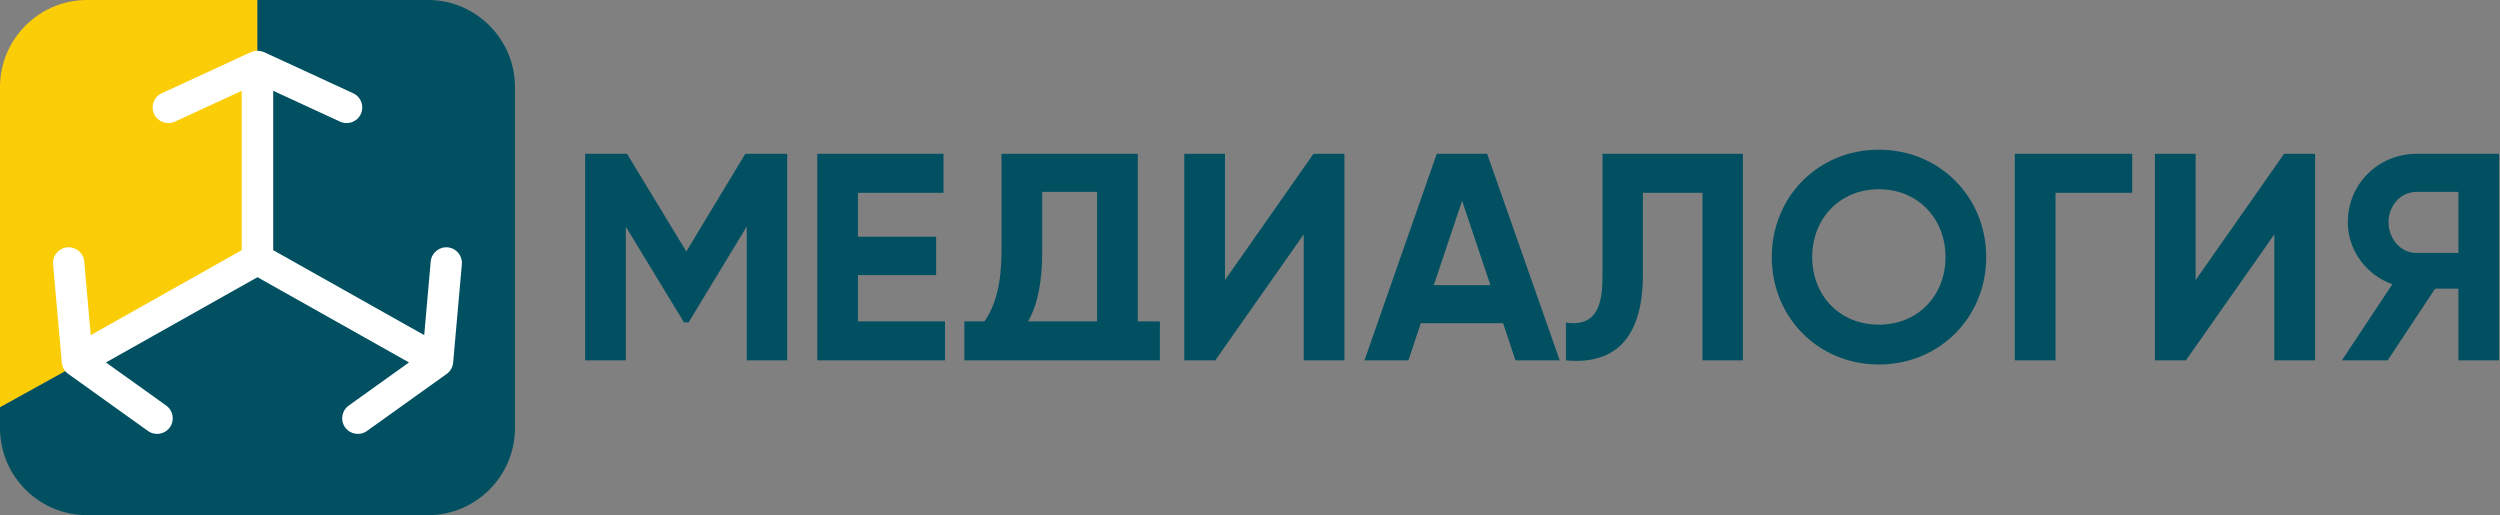<svg width="1286" height="265" viewBox="0 0 1286 265" fill="none" xmlns="http://www.w3.org/2000/svg">
<rect x="0" y="0" width="1286" height="265" fill="#808080" stroke="none"/>
<path d="M404.928 79.126V185.371H384.142V116.464L354.254 165.793H351.824L321.936 116.615V185.371H301V79.126H322.545L353.042 129.365L383.382 79.126H404.928ZM1264.6 98.705V130.125H1243.07C1234.55 130.125 1228.65 122.481 1228.65 114.335C1228.65 106.171 1234.57 98.705 1243.07 98.705H1264.6ZM1207.71 114.335C1207.71 128.746 1217.17 141.395 1230.62 146.211L1204.68 185.371H1228.2L1252.62 148.491H1264.6V185.371H1285.52V79.126H1243.07C1223.41 79.126 1207.71 94.633 1207.71 114.335ZM536.111 129.667V98.705H564.33V165.337H528.833C533.685 156.939 536.111 145.051 536.111 129.667ZM596.646 185.371V165.337H585.268V79.126H515.178V129.365C515.178 145.149 512.239 157.142 506.379 165.337H496.059V185.371H596.646ZM1169.93 185.371V120.561L1124.42 185.371H1108.49V79.126H1129.43V144.087L1174.94 79.126H1190.87V185.371H1169.93ZM1096.81 79.126V99.16H1057.36V185.371H1036.42V79.126H1096.81ZM966.483 167.008C986.495 167.008 1000.77 152.153 1000.77 132.249C1000.77 112.369 986.52 97.341 966.483 97.341C946.443 97.341 932.197 112.365 932.197 132.249C932.197 152.153 946.468 167.008 966.483 167.008ZM966.483 187.497C935.387 187.497 911.408 163.315 911.408 132.249C911.408 101.185 935.387 77 966.483 77C997.555 77 1021.71 101.164 1021.71 132.249C1021.71 163.334 997.555 187.497 966.483 187.497ZM805.507 185.371V165.946C822.146 168.353 824.324 155.427 824.324 141.961V79.126H896.542V185.371H875.758V99.16H845.112V141.354C845.112 167.294 835.896 188.227 805.507 185.371ZM737.545 146.666H766.674L752.105 103.259L737.545 146.666ZM779.564 185.371L773.195 166.245H730.87L724.493 185.371H701.886L739.062 79.126H765L802.324 185.371H779.564ZM670.633 185.371V120.561L625.121 185.371H609.193V79.126H630.127V144.087L675.646 79.126H691.575V185.371H670.633ZM441.343 165.337H486.107V185.371H420.41V79.126H485.342V99.16H441.343V121.773H481.552V141.505H441.343V165.337Z" fill="#005061"/>
<path fill-rule="evenodd" clip-rule="evenodd" d="M132.445 136.255V0H44.721C20.122 0 0 20.134 0 44.739V209.534L132.445 136.255Z" fill="#FACD07"/>
<path fill-rule="evenodd" clip-rule="evenodd" d="M132.445 0V136.255L0 209.534V220.26C0 244.866 20.122 265 44.721 265H220.17C244.765 265 264.891 244.866 264.891 220.26V44.743C264.891 20.134 244.765 0 220.17 0H132.445Z" fill="#005061"/>
<path fill-rule="evenodd" clip-rule="evenodd" d="M132.442 142.591L210.38 186.439L179.388 208.621C175.775 211.211 174.945 216.233 177.527 219.844C180.113 223.463 185.151 224.278 188.742 221.706L229.77 192.344C231.677 190.979 232.894 188.851 233.099 186.51L237.577 135.952C237.967 131.522 234.699 127.623 230.274 127.232C225.842 126.853 221.948 130.111 221.557 134.538L218.21 172.389L140.541 128.692V46.713L174.945 62.579C178.975 64.445 183.752 62.678 185.614 58.642C187.472 54.61 185.713 49.827 181.675 47.972L135.865 26.841C133.518 25.885 131.392 25.874 129.018 26.841L83.209 47.972C79.175 49.827 77.412 54.61 79.273 58.642C81.131 62.678 85.912 64.445 89.939 62.579L124.343 46.713V128.692L46.674 172.389L43.326 134.538C42.935 130.111 39.041 126.853 34.609 127.232C30.184 127.623 26.916 131.522 27.311 135.952L31.785 186.51C31.989 188.851 33.206 190.979 35.114 192.344L76.142 221.706C79.732 224.278 84.775 223.463 87.357 219.844C89.939 216.233 89.109 211.211 85.495 208.621L54.504 186.439L132.442 142.591Z" fill="white"/>
</svg>
